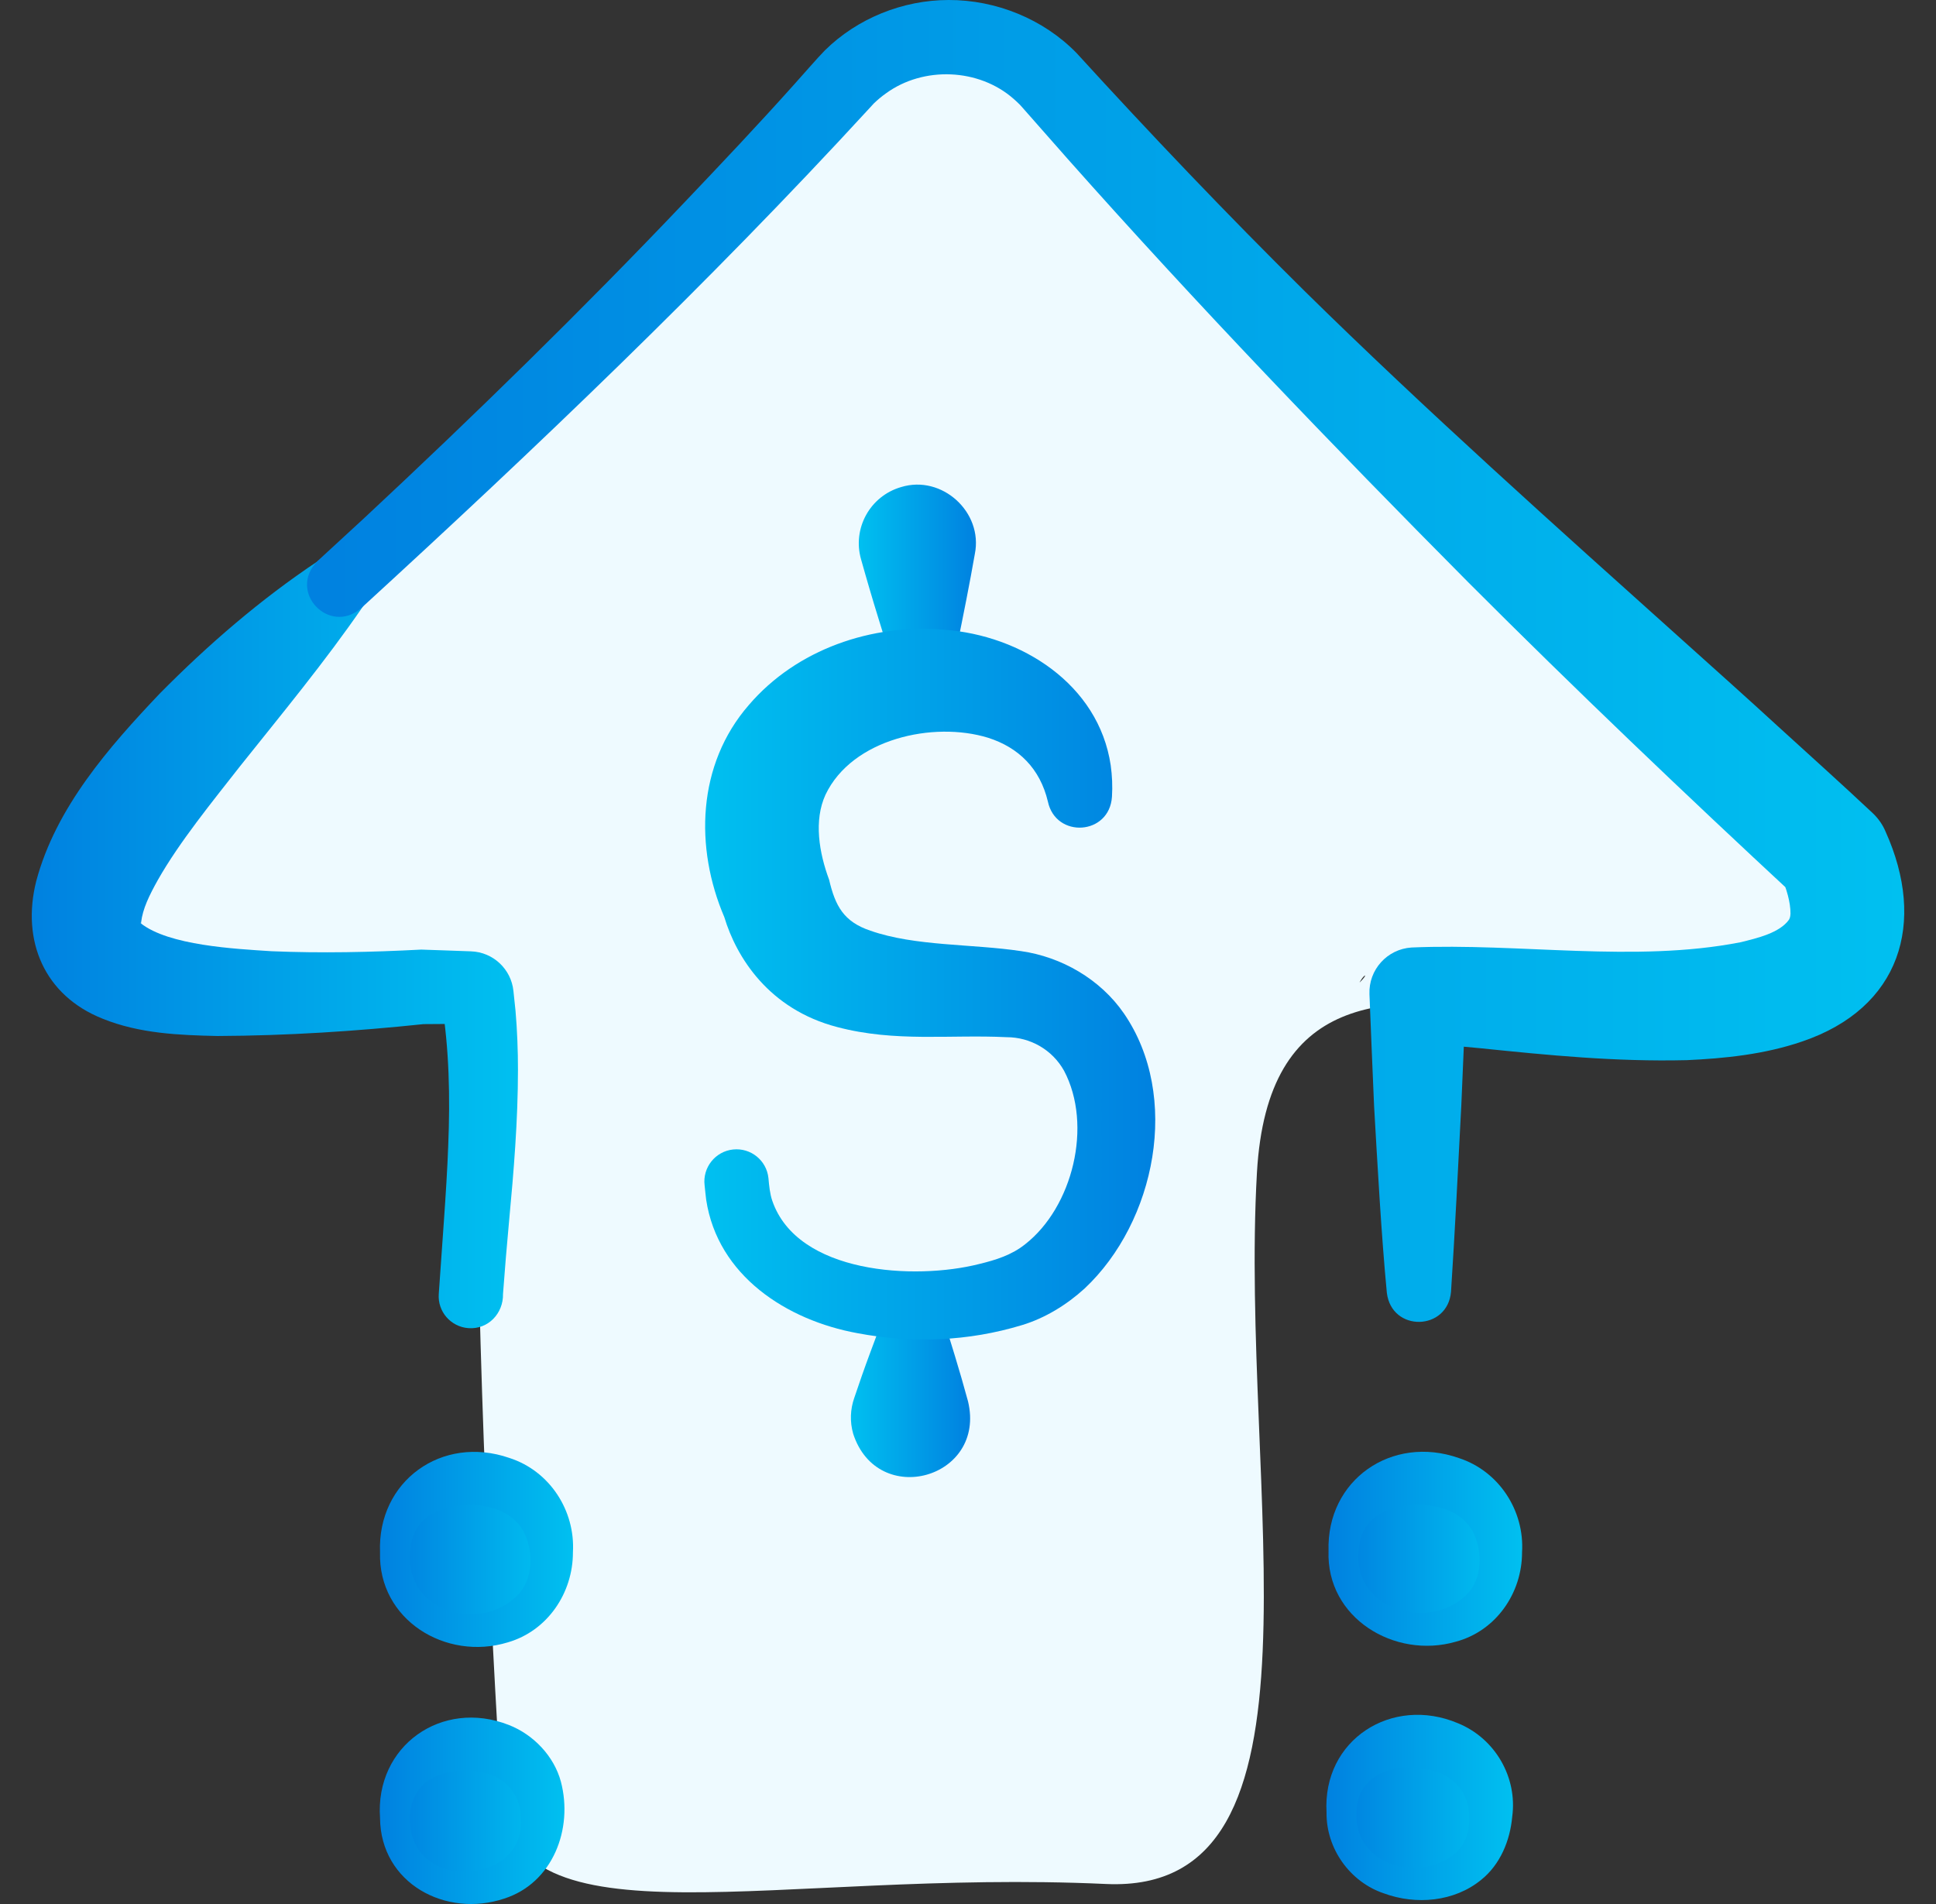 <svg width="61" height="60" viewBox="0 0 61 60" fill="none" xmlns="http://www.w3.org/2000/svg">
<rect x="0" y="0" width="61" height="60" fill="#333333" stroke="none"/>
<g clip-path="url(#clip0_181_302)">
<path d="M3.115 29.416C4.613 32.838 12.03 30.945 14.959 31.21C15.01 40.252 15.246 47.548 15.796 56.573C16.095 61.477 24.441 58.89 34.849 59.369C42.237 59.709 39.037 46.927 39.604 36.953C40.253 25.531 54.662 37.166 58.028 29.775C59.012 25.166 51.788 23.981 49.355 21.312C49.396 21.341 49.432 21.367 49.467 21.392C44.381 17.203 38.452 7.009 33.143 3.096C29.415 -1.021 23.738 5.044 20.701 9.436C17.418 14.25 2.003 23.781 3.115 29.416ZM42.838 30.962C42.847 30.939 42.86 30.917 42.875 30.899C42.873 30.9 42.872 30.901 42.87 30.902C43.009 30.672 43.118 30.687 42.838 30.962Z" fill="#EEFAFF"/>
<path d="M11.436 19.112C10.246 20.846 8.865 22.513 7.564 24.145C6.697 25.255 5.656 26.526 4.974 27.73C4.702 28.217 4.495 28.639 4.446 29.068C4.444 29.127 4.452 29.115 4.438 29.092C4.425 29.068 4.404 29.058 4.434 29.094C5.316 29.794 7.391 29.9 8.55 29.975C10.12 30.041 11.69 30.007 13.274 29.924C13.344 29.924 14.812 29.979 14.841 29.979C15.544 30.004 16.106 30.545 16.177 31.225L16.243 31.852C16.294 32.428 16.322 33.135 16.32 33.713C16.32 35.306 16.188 36.905 16.04 38.481C15.969 39.254 15.904 40.018 15.849 40.776C15.862 41.387 15.382 41.899 14.759 41.853C14.203 41.812 13.784 41.331 13.825 40.775L13.991 38.411C14.04 37.717 14.1 36.772 14.123 36.092C14.185 34.581 14.155 33.063 13.915 31.573L14.719 32.263L13.297 32.273L13.37 32.27C11.197 32.498 9.059 32.637 6.85 32.647C5.647 32.621 4.393 32.571 3.235 32.102C1.397 31.373 0.669 29.647 1.141 27.768C1.761 25.439 3.445 23.532 5.026 21.863C6.561 20.309 8.213 18.883 10.028 17.674C10.976 17.072 12.055 18.189 11.436 19.112Z" fill="url(#paint0_linear_181_302)"/>
<path d="M43.697 40.738C43.524 38.94 43.4 36.668 43.295 34.853C43.26 34.139 43.181 32.079 43.149 31.33C43.118 30.558 43.71 29.906 44.477 29.858C47.888 29.711 51.499 30.343 54.829 29.695C55.37 29.564 56.072 29.398 56.368 28.982C56.391 28.936 56.409 28.904 56.415 28.792C56.419 28.442 56.292 28.001 56.119 27.618L56.541 28.224C53.066 24.999 49.623 21.715 46.271 18.358C41.965 14.021 37.716 9.597 33.657 5.026L32.332 3.522L32.166 3.334C32.133 3.295 32.124 3.29 32.107 3.273C32.057 3.223 31.998 3.169 31.939 3.117C30.844 2.151 29.099 2.081 27.918 2.94C27.781 3.037 27.655 3.142 27.535 3.257L27.367 3.44C22.307 8.947 16.886 14.12 11.376 19.168C10.372 20.031 9.046 18.645 10.006 17.679L11.497 16.306C14.94 13.095 18.339 9.773 21.583 6.359C22.736 5.147 23.91 3.906 25.026 2.657C25.221 2.443 25.787 1.79 25.986 1.592C27.013 0.577 28.446 0.001 29.888 -0C31.38 -0.005 32.876 0.599 33.921 1.672C36.244 4.218 38.66 6.755 41.108 9.174C44.883 12.891 49.052 16.619 53.005 20.166C54.009 21.07 55.019 21.968 56.013 22.882C57.01 23.792 58.017 24.694 59.001 25.619C59.183 25.79 59.321 25.99 59.412 26.208C60.704 29.077 59.885 31.771 56.776 32.822C55.596 33.227 54.33 33.355 53.148 33.408C50.897 33.462 48.801 33.254 46.63 33.031C45.998 32.974 45.291 32.897 44.69 32.895L46.194 31.33C46.157 32.05 46.078 34.133 46.043 34.843C45.944 36.751 45.844 38.802 45.719 40.706C45.614 41.945 43.848 41.988 43.697 40.738Z" fill="url(#paint1_linear_181_302)"/>
<path d="M42.27 57.123C42.262 54.026 47.189 54.188 47.112 57.237C47.133 60.365 42.192 60.167 42.27 57.123Z" fill="url(#paint2_linear_181_302)"/>
<path d="M41.797 57.118C41.663 54.821 43.861 53.425 45.937 54.303C47.112 54.782 47.817 56.011 47.647 57.253C47.579 58.003 47.27 58.754 46.673 59.235C45.821 59.934 44.611 60.036 43.602 59.664C42.53 59.303 41.783 58.249 41.797 57.118ZM42.742 57.129C42.677 58.554 44.189 59.173 45.372 58.695C45.992 58.438 46.326 57.958 46.291 57.236C46.286 56.586 45.93 56.101 45.343 55.858C44.284 55.465 42.741 55.738 42.742 57.129Z" fill="url(#paint3_linear_181_302)"/>
<path d="M42.333 48.877C42.31 45.802 47.195 45.827 47.138 48.914C47.179 52.013 42.267 51.936 42.333 48.877Z" fill="url(#paint4_linear_181_302)"/>
<path d="M41.86 48.874C41.792 46.631 43.859 45.207 45.961 45.945C47.23 46.356 48.039 47.605 47.957 48.918C47.958 50.202 47.138 51.393 45.874 51.733C43.945 52.292 41.783 50.986 41.86 48.874ZM42.805 48.88C42.635 50.71 44.979 51.409 46.172 50.288C46.73 49.778 46.726 48.838 46.386 48.227C46.163 47.849 45.806 47.629 45.393 47.51C44.774 47.344 44.047 47.405 43.483 47.705C43.198 47.867 42.95 48.165 42.867 48.497C42.834 48.601 42.818 48.769 42.805 48.88Z" fill="url(#paint5_linear_181_302)"/>
<path d="M12.447 57.291C12.401 54.187 17.278 54.186 17.232 57.29C17.277 60.394 12.401 60.396 12.447 57.291Z" fill="url(#paint6_linear_181_302)"/>
<path d="M11.974 57.291C11.813 55.014 13.925 53.529 16.033 54.358C16.808 54.66 17.456 55.34 17.672 56.142C18.067 57.634 17.416 59.337 15.891 59.828C14.046 60.447 11.992 59.347 11.974 57.291ZM12.919 57.291C12.87 58.727 14.331 59.326 15.518 58.792C16.131 58.522 16.462 57.963 16.412 57.291C16.397 56.647 16.06 56.155 15.47 55.925C14.866 55.709 14.124 55.75 13.557 56.068C13.136 56.316 12.915 56.785 12.919 57.291Z" fill="url(#paint7_linear_181_302)"/>
<path d="M12.447 48.916C12.401 45.812 17.278 45.812 17.232 48.917C17.277 52.021 12.401 52.021 12.447 48.916Z" fill="url(#paint8_linear_181_302)"/>
<path d="M11.974 48.916C11.887 46.67 13.928 45.209 16.048 45.943C17.321 46.351 18.128 47.603 18.052 48.917C18.054 50.196 17.253 51.393 15.999 51.755C14.05 52.351 11.912 51.045 11.974 48.916ZM12.918 48.916C12.76 50.767 15.072 51.459 16.274 50.304C16.824 49.783 16.821 48.842 16.477 48.227C16.254 47.848 15.898 47.627 15.485 47.51C14.866 47.346 14.143 47.415 13.585 47.724C13.302 47.891 13.057 48.196 12.978 48.53C12.945 48.635 12.931 48.804 12.918 48.916Z" fill="url(#paint9_linear_181_302)"/>
<path d="M29.596 41.276C29.786 41.688 29.948 42.287 30.085 42.719C30.232 43.198 30.369 43.679 30.501 44.161C31.083 46.587 27.654 47.555 26.882 45.181C26.773 44.797 26.792 44.408 26.914 44.058C27.073 43.584 27.237 43.113 27.412 42.643C27.575 42.218 27.769 41.633 27.982 41.23C28.315 40.57 29.305 40.604 29.596 41.276Z" fill="url(#paint10_linear_181_302)"/>
<path d="M30.716 17.453C30.555 18.379 30.349 19.405 30.16 20.332C30.089 20.652 30.02 20.973 29.92 21.294C29.779 21.748 29.296 22.001 28.843 21.86C28.232 21.666 28.176 20.947 27.972 20.441C27.804 19.889 27.559 19.115 27.401 18.569C27.307 18.257 27.222 17.944 27.132 17.632C26.849 16.654 27.413 15.632 28.391 15.349C29.679 14.952 30.98 16.14 30.716 17.453Z" fill="url(#paint11_linear_181_302)"/>
<path d="M33.017 25.259C32.771 24.221 32.098 23.556 31.134 23.249C29.411 22.717 26.849 23.28 26.01 25.043C25.635 25.86 25.81 26.876 26.124 27.723C26.318 28.547 26.581 29.045 27.424 29.328C28.841 29.824 30.622 29.739 32.171 29.972C33.45 30.154 34.669 30.858 35.411 31.933C37.21 34.547 36.412 38.504 34.174 40.604C33.614 41.115 32.93 41.537 32.202 41.757C30.512 42.271 28.741 42.339 27.013 42.011C24.791 41.605 22.614 40.206 22.25 37.805C22.236 37.719 22.213 37.445 22.201 37.353C22.132 36.793 22.537 36.282 23.099 36.223C23.655 36.164 24.154 36.567 24.212 37.123C24.234 37.367 24.257 37.614 24.333 37.838C25.125 40.147 28.828 40.345 30.848 39.833C31.38 39.705 31.88 39.547 32.302 39.208C33.794 38.042 34.44 35.468 33.525 33.739C33.154 33.079 32.466 32.685 31.715 32.684C29.917 32.597 28.208 32.848 26.379 32.365C24.222 31.803 23.202 30.164 22.822 28.901C21.887 26.714 21.959 24.098 23.593 22.218C25.106 20.451 27.481 19.651 29.741 19.844C32.173 20.015 34.615 21.558 34.996 24.113C35.042 24.444 35.057 24.776 35.036 25.108C34.956 26.325 33.267 26.429 33.017 25.259Z" fill="url(#paint12_linear_181_302)"/>
</g>
<defs>
<linearGradient id="paint0_linear_181_302" x1="1.001" y1="29.68" x2="16.32" y2="29.68" gradientUnits="userSpaceOnUse">
<stop stop-color="#0081E0"/>
<stop offset="1" stop-color="#00C0F0"/>
</linearGradient>
<linearGradient id="paint1_linear_181_302" x1="9.674" y1="20.828" x2="60" y2="20.828" gradientUnits="userSpaceOnUse">
<stop stop-color="#0081E0"/>
<stop offset="1" stop-color="#00C0F0"/>
</linearGradient>
<linearGradient id="paint2_linear_181_302" x1="42.269" y1="57.185" x2="47.113" y2="57.185" gradientUnits="userSpaceOnUse">
<stop stop-color="#0081E0"/>
<stop offset="1" stop-color="#00C0F0"/>
</linearGradient>
<linearGradient id="paint3_linear_181_302" x1="41.791" y1="56.957" x2="47.672" y2="56.957" gradientUnits="userSpaceOnUse">
<stop stop-color="#0081E0"/>
<stop offset="1" stop-color="#00C0F0"/>
</linearGradient>
<linearGradient id="paint4_linear_181_302" x1="42.332" y1="48.895" x2="47.139" y2="48.895" gradientUnits="userSpaceOnUse">
<stop stop-color="#0081E0"/>
<stop offset="1" stop-color="#00C0F0"/>
</linearGradient>
<linearGradient id="paint5_linear_181_302" x1="41.858" y1="48.806" x2="47.963" y2="48.806" gradientUnits="userSpaceOnUse">
<stop stop-color="#0081E0"/>
<stop offset="1" stop-color="#00C0F0"/>
</linearGradient>
<linearGradient id="paint6_linear_181_302" x1="12.447" y1="57.291" x2="17.232" y2="57.291" gradientUnits="userSpaceOnUse">
<stop stop-color="#0081E0"/>
<stop offset="1" stop-color="#00C0F0"/>
</linearGradient>
<linearGradient id="paint7_linear_181_302" x1="11.966" y1="57.063" x2="17.785" y2="57.063" gradientUnits="userSpaceOnUse">
<stop stop-color="#0081E0"/>
<stop offset="1" stop-color="#00C0F0"/>
</linearGradient>
<linearGradient id="paint8_linear_181_302" x1="12.446" y1="48.916" x2="17.232" y2="48.916" gradientUnits="userSpaceOnUse">
<stop stop-color="#0081E0"/>
<stop offset="1" stop-color="#00C0F0"/>
</linearGradient>
<linearGradient id="paint9_linear_181_302" x1="11.971" y1="48.825" x2="18.057" y2="48.825" gradientUnits="userSpaceOnUse">
<stop stop-color="#0081E0"/>
<stop offset="1" stop-color="#00C0F0"/>
</linearGradient>
<linearGradient id="paint10_linear_181_302" x1="30.567" y1="43.65" x2="26.811" y2="43.65" gradientUnits="userSpaceOnUse">
<stop stop-color="#0081E0"/>
<stop offset="1" stop-color="#00C0F0"/>
</linearGradient>
<linearGradient id="paint11_linear_181_302" x1="30.751" y1="18.585" x2="27.059" y2="18.585" gradientUnits="userSpaceOnUse">
<stop stop-color="#0081E0"/>
<stop offset="1" stop-color="#00C0F0"/>
</linearGradient>
<linearGradient id="paint12_linear_181_302" x1="36.4" y1="31.013" x2="22.193" y2="31.013" gradientUnits="userSpaceOnUse">
<stop stop-color="#0081E0"/>
<stop offset="1" stop-color="#00C0F0"/>
</linearGradient>
<clipPath id="clip0_181_302">
<rect width="60" height="60" fill="white" transform="translate(60.5 60) rotate(180)"/>
</clipPath>
</defs>
</svg>
